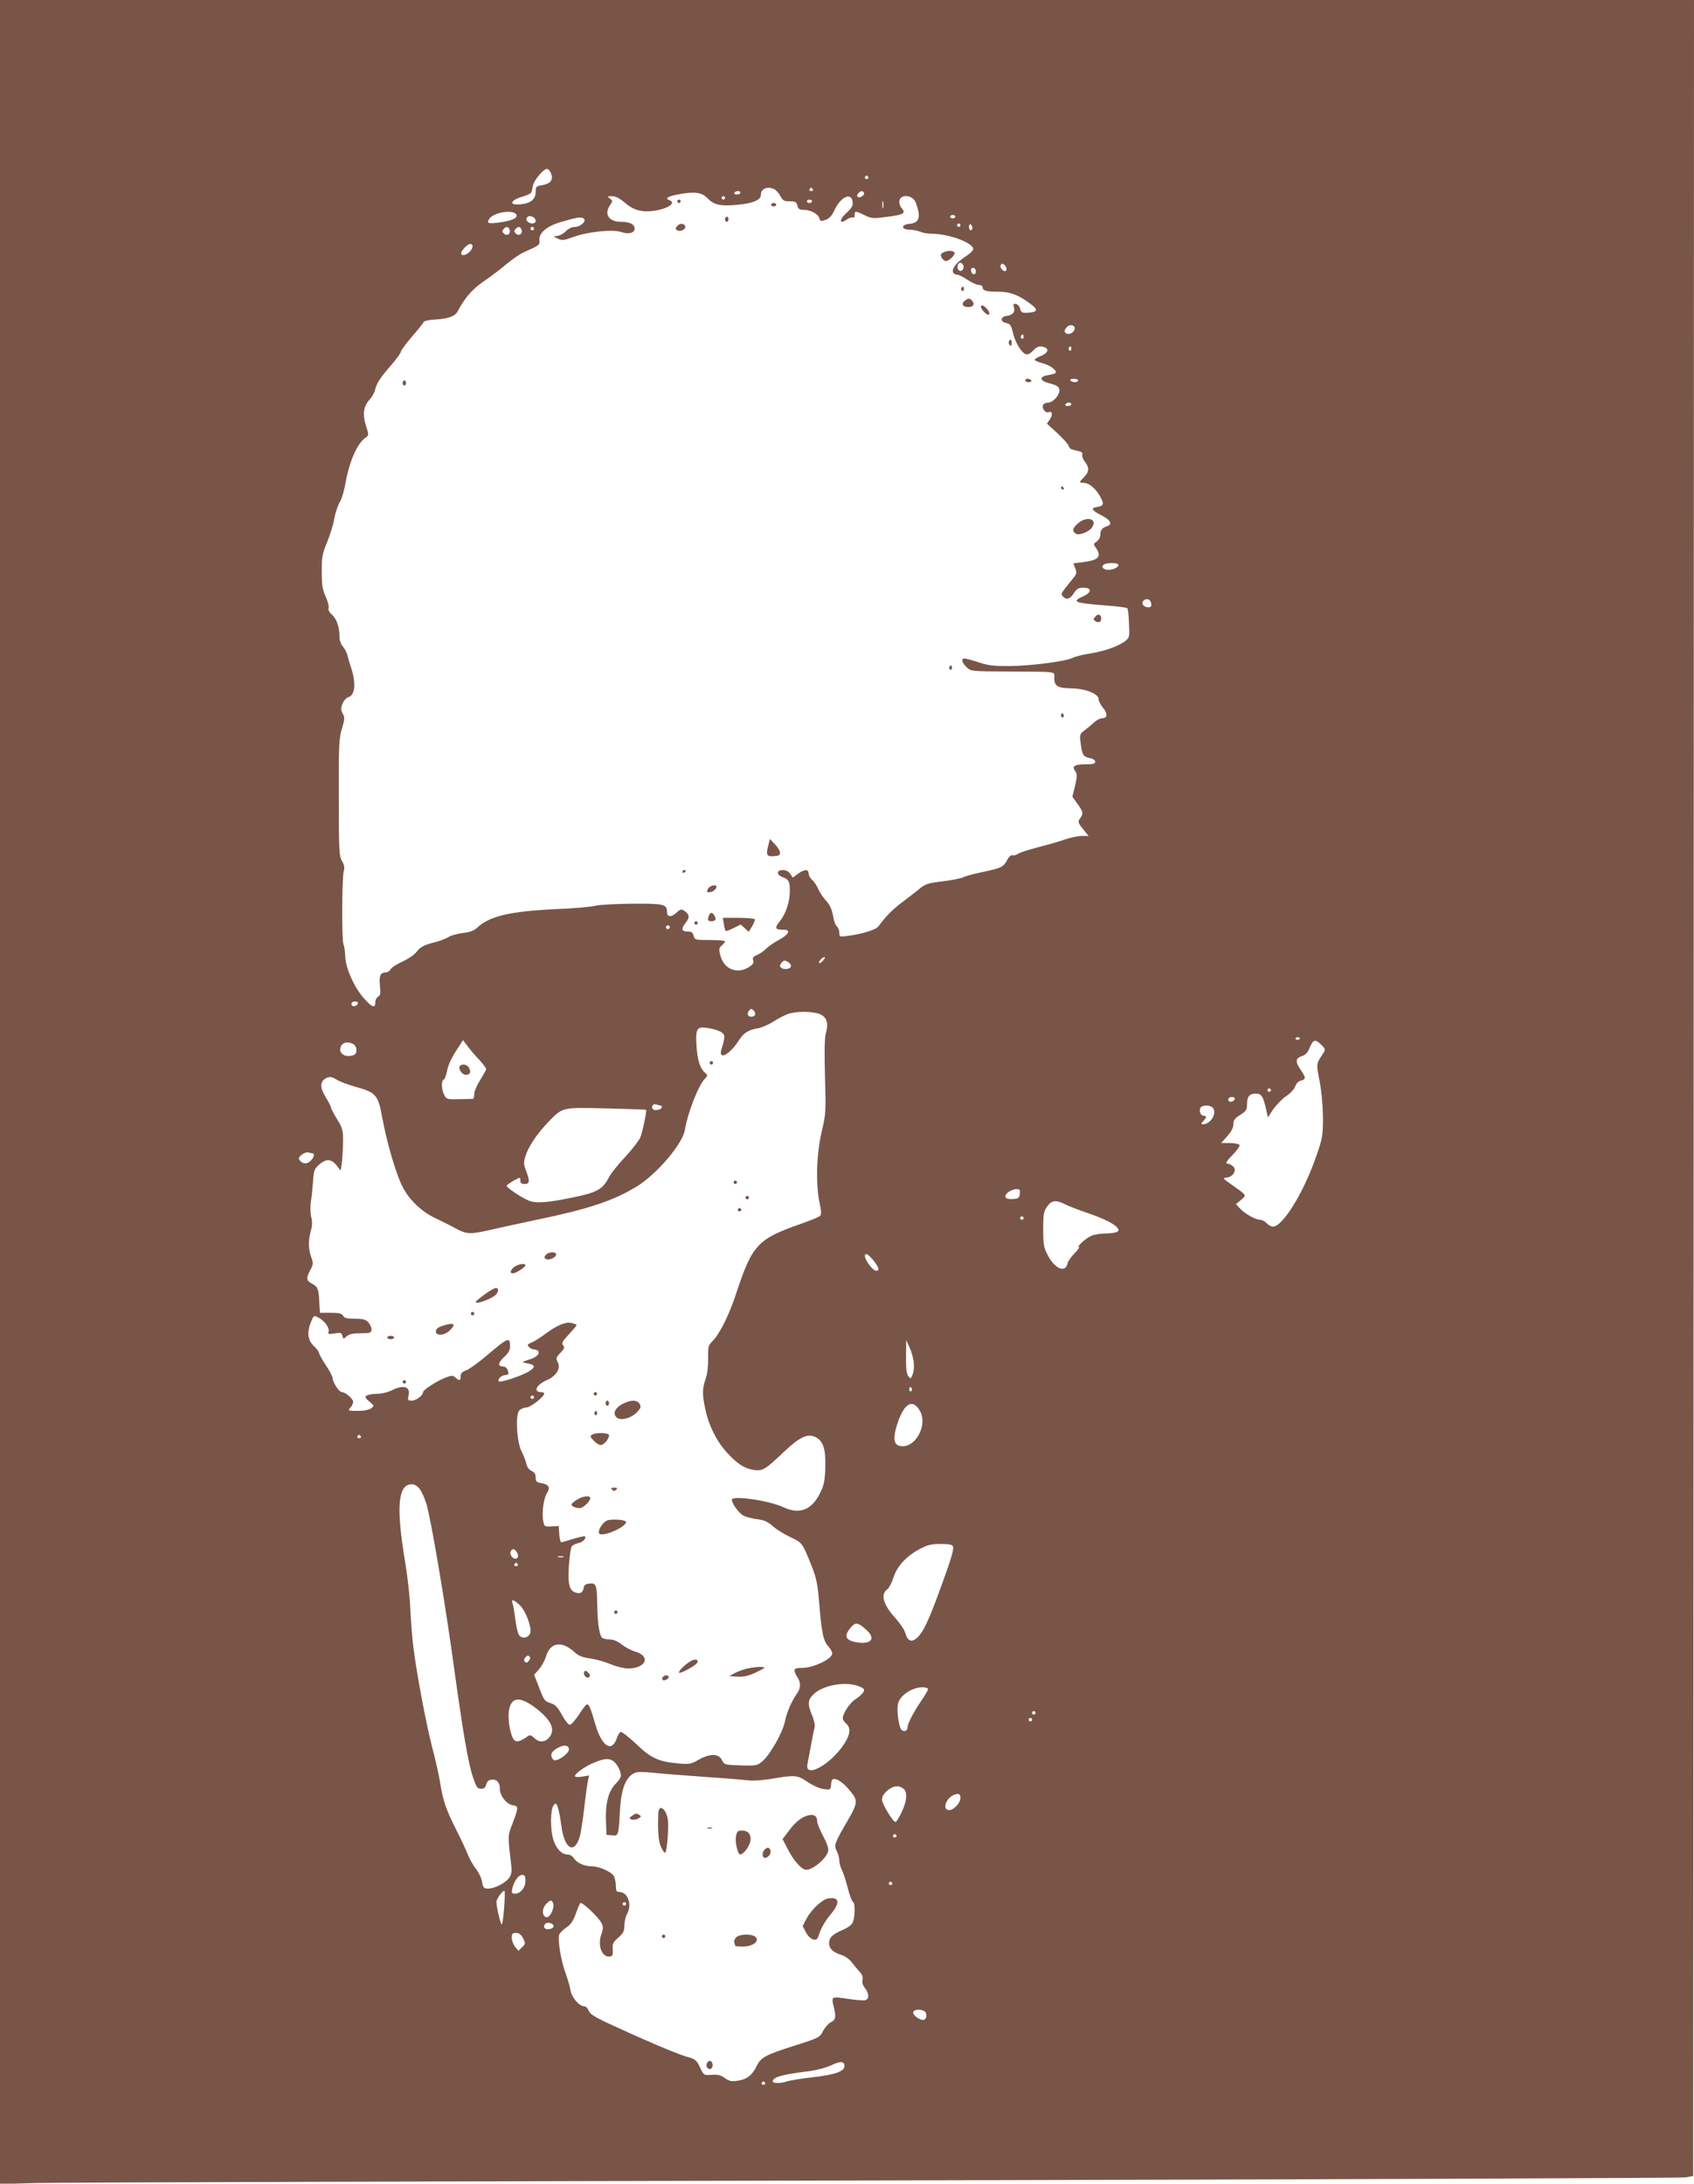 <?xml version="1.0" standalone="no"?>
<!DOCTYPE svg PUBLIC "-//W3C//DTD SVG 20010904//EN"
 "http://www.w3.org/TR/2001/REC-SVG-20010904/DTD/svg10.dtd">
<svg version="1.0" xmlns="http://www.w3.org/2000/svg"
 width="993pt" height="1280pt" viewBox="0 0 993 1280"
 preserveAspectRatio="xMidYMid meet">
<g transform="translate(0,1280) scale(0.1,-0.1)"
fill="#795548" stroke="none">
<path d="M0 6399 l0 -6401 223 6 c122 3 2335 10 4917 15 2582 6 4715 14 4740
18 l45 8 3 6378 2 6377 -4965 0 -4965 0 0 -6401z m3230 5385 c15 -37 -2 -61
-50 -69 -37 -6 -40 -9 -40 -39 0 -43 -28 -67 -83 -73 -78 -9 -70 23 11 46 24
7 45 17 47 24 2 7 6 24 9 39 7 33 62 98 82 98 8 0 19 -12 24 -26z m1860 -24
c0 -5 -4 -10 -10 -10 -5 0 -10 5 -10 10 0 6 5 10 10 10 6 0 10 -4 10 -10z
m-549 -70 c10 -6 26 -24 34 -40 13 -25 21 -30 54 -30 33 0 40 -4 45 -25 5 -20
13 -25 37 -25 40 0 85 -24 92 -49 4 -18 9 -19 36 -10 22 8 36 23 50 52 36 82
102 114 109 54 3 -22 -5 -36 -32 -61 -50 -45 -48 -76 2 -40 12 8 27 12 32 9 6
-3 10 3 10 14 0 26 3 26 58 0 40 -20 49 -21 130 -10 98 12 114 21 88 50 -10
11 -16 30 -14 43 6 43 79 36 96 -9 32 -85 22 -120 -36 -125 -50 -4 -52 -33 -2
-34 19 0 48 -6 63 -12 16 -7 46 -12 68 -12 100 0 244 -53 244 -90 0 -8 -22
-29 -50 -47 -51 -34 -76 -67 -68 -90 3 -7 13 -13 23 -13 9 0 37 -13 61 -30 24
-16 54 -30 67 -30 12 0 22 -6 22 -14 0 -20 23 -26 93 -26 68 0 116 -18 186
-70 49 -36 45 -49 -14 -53 -34 -2 -39 1 -45 23 -3 14 -14 26 -24 28 -15 3 -18
0 -12 -21 7 -28 -7 -43 -44 -49 -36 -5 -38 -34 -3 -41 24 -5 30 -13 40 -55 13
-58 50 -119 76 -128 12 -4 26 3 42 20 24 26 40 31 69 20 28 -11 17 -35 -24
-51 -22 -9 -37 -19 -35 -23 2 -4 25 -13 49 -20 45 -12 85 -44 73 -57 -4 -3
-24 -9 -44 -12 -51 -8 -50 -32 2 -46 52 -13 65 -22 65 -44 0 -29 -39 -71 -66
-71 -14 0 -27 -7 -30 -15 -8 -19 15 -48 32 -41 22 9 27 -13 9 -41 l-18 -26 61
-56 c33 -31 63 -64 66 -74 6 -18 11 -21 58 -31 19 -4 26 -11 22 -21 -3 -8 4
-26 15 -41 28 -35 26 -59 -4 -90 -30 -30 -31 -34 -5 -34 32 0 69 -29 97 -77
27 -47 24 -59 -17 -65 -38 -5 -30 -20 25 -48 56 -28 69 -54 33 -65 -28 -9 -38
-23 -38 -52 0 -12 -10 -29 -21 -37 -20 -14 -20 -16 -5 -37 35 -51 16 -73 -75
-84 l-57 -7 11 -29 c9 -24 8 -33 -8 -53 -79 -98 -78 -96 -65 -111 20 -24 43
-17 65 18 17 26 27 32 55 32 51 0 51 -27 0 -50 -72 -32 -52 -40 133 -54 65 -5
121 -12 125 -16 4 -4 9 -44 10 -89 4 -80 3 -84 -23 -104 -38 -30 -123 -60
-208 -73 -39 -6 -84 -17 -98 -25 -40 -20 -242 -47 -369 -48 -94 -1 -127 3
-184 22 -37 12 -74 22 -82 22 -22 0 -16 -24 12 -51 25 -24 28 -24 242 -25 301
-2 272 2 272 -38 0 -48 20 -60 103 -61 83 -2 157 -32 157 -64 0 -11 12 -33 26
-50 28 -34 26 -61 -5 -61 -11 0 -31 -10 -45 -22 -13 -13 -39 -34 -56 -47 -31
-23 -32 -26 -25 -80 8 -66 15 -77 55 -85 18 -3 30 -12 30 -21 0 -11 -12 -15
-52 -15 -69 0 -86 -10 -66 -39 13 -19 13 -29 0 -86 l-16 -65 33 -46 c32 -46
33 -53 9 -86 -10 -14 -7 -24 20 -57 l33 -41 -39 0 c-21 0 -65 -9 -98 -20 -32
-12 -104 -32 -158 -46 -55 -14 -108 -31 -119 -39 -11 -7 -25 -11 -32 -8 -8 2
-20 -8 -29 -24 -23 -45 -35 -51 -140 -73 -53 -11 -107 -25 -119 -32 -12 -6
-66 -17 -120 -24 -80 -9 -103 -16 -130 -38 -17 -15 -64 -51 -103 -80 -64 -49
-102 -87 -144 -145 -15 -21 -92 -45 -182 -57 -46 -6 -48 -6 -48 18 0 14 -6 31
-14 37 -8 7 -18 31 -21 54 -9 50 -20 74 -51 107 -12 14 -30 41 -38 60 -8 19
-24 43 -35 52 -12 10 -21 27 -21 38 0 26 -24 26 -63 -2 l-30 -22 -15 22 c-9
14 -25 22 -43 22 -38 0 -39 -27 -2 -41 36 -14 43 -25 43 -80 0 -64 -23 -135
-59 -179 -33 -41 -28 -50 25 -50 41 0 27 -28 -28 -58 -28 -15 -63 -38 -77 -53
-14 -14 -39 -31 -54 -37 -22 -9 -27 -17 -22 -32 5 -15 -2 -24 -27 -40 -70 -42
-145 -10 -166 71 -9 35 -8 43 9 57 10 9 19 20 19 24 0 5 -40 8 -89 8 -86 0
-89 1 -95 25 -5 20 -13 25 -36 25 -36 0 -39 16 -8 55 23 29 19 48 -15 69 -12
8 -22 5 -40 -12 -31 -30 -57 -29 -57 2 0 46 -19 50 -204 49 -94 -1 -191 -6
-216 -12 -25 -7 -130 -16 -235 -20 -266 -13 -385 -41 -457 -108 -19 -18 -43
-27 -85 -32 -32 -4 -69 -14 -83 -23 -14 -9 -45 -21 -70 -28 -73 -18 -96 -30
-118 -59 -11 -16 -48 -41 -82 -57 -34 -15 -66 -36 -71 -46 -5 -10 -18 -18 -27
-18 -32 0 -41 -19 -35 -77 5 -45 3 -57 -10 -65 -10 -5 -17 -20 -17 -33 0 -36
-18 -31 -62 18 -58 62 -111 178 -114 248 -1 31 -6 64 -11 75 -10 23 -9 386 2
428 6 20 3 37 -11 60 -16 28 -18 59 -18 371 -1 309 1 346 18 403 16 51 17 68
8 83 -7 10 -12 25 -12 33 0 27 22 64 41 69 41 11 47 84 16 177 -9 25 -18 57
-21 71 -3 14 -15 36 -26 49 -12 14 -20 37 -20 59 0 55 -17 105 -45 129 -15 13
-22 28 -19 37 4 8 -4 39 -17 68 -19 42 -23 70 -23 147 0 84 3 104 31 171 17
42 37 105 43 140 6 35 21 79 32 96 11 18 26 68 33 110 22 127 69 234 117 267
21 15 21 15 3 71 -21 67 -14 114 21 152 13 14 27 38 31 52 10 44 29 73 92 146
34 39 61 76 61 84 0 7 29 46 64 87 35 40 66 78 68 85 3 8 29 14 69 16 78 5
116 19 131 47 41 78 86 131 152 176 39 26 98 71 131 99 33 28 80 61 105 72 94
42 95 43 92 72 -5 41 45 83 127 106 96 28 115 31 131 21 22 -13 -15 -50 -51
-50 -17 0 -37 -10 -51 -24 -13 -14 -34 -26 -48 -28 l-25 -4 26 -13 c23 -11 35
-10 84 8 84 32 233 48 283 32 46 -16 82 -7 82 19 0 26 -29 40 -81 40 -71 0
-100 46 -62 99 15 23 15 25 -2 37 -17 13 -16 14 12 14 23 0 45 -12 77 -39 51
-44 100 -57 174 -46 78 12 127 46 87 61 -28 11 -15 21 42 33 101 20 145 15
178 -19 40 -42 80 -50 181 -40 90 9 134 28 134 58 0 37 40 53 81 32z m224 0
c3 -5 -1 -10 -10 -10 -9 0 -13 5 -10 10 3 6 8 10 10 10 2 0 7 -4 10 -10z
m-425 -20 c0 -5 -9 -10 -21 -10 -11 0 -17 5 -14 10 3 6 13 10 21 10 8 0 14 -4
14 -10z m724 1 c8 -12 -21 -34 -34 -26 -8 5 -8 11 1 21 13 16 25 18 33 5z
m-814 -31 c0 -5 -4 -10 -10 -10 -5 0 -10 5 -10 10 0 6 5 10 10 10 6 0 10 -4
10 -10z m510 -20 c0 -5 -7 -10 -15 -10 -8 0 -15 5 -15 10 0 6 7 10 15 10 8 0
15 -4 15 -10z m417 -37 c-3 -10 -5 -2 -5 17 0 19 2 27 5 18 2 -10 2 -26 0 -35z
m-2149 -45 c4 -19 -35 -34 -115 -44 -52 -6 -61 -2 -45 23 26 41 153 58 160 21z
m112 -33 c0 -19 -34 -20 -49 -2 -8 10 -7 17 1 25 14 14 48 -2 48 -23z m2460
25 c0 -5 -7 -10 -15 -10 -8 0 -15 5 -15 10 0 6 7 10 15 10 8 0 15 -4 15 -10z
m30 -50 c0 -5 -4 -10 -10 -10 -5 0 -10 5 -10 10 0 6 5 10 10 10 6 0 10 -4 10
-10z m70 -16 c0 -8 -4 -14 -10 -14 -5 0 -10 9 -10 21 0 11 5 17 10 14 6 -3 10
-13 10 -21z m-2713 -10 c9 -23 -13 -40 -32 -24 -12 10 -13 16 -4 26 15 18 28
18 36 -2z m70 0 c9 -23 -13 -40 -32 -24 -12 10 -13 16 -4 26 15 18 28 18 36
-2z m73 6 c0 -5 -4 -10 -10 -10 -5 0 -10 5 -10 10 0 6 5 10 10 10 6 0 10 -4
10 -10z m-360 -103 c0 -30 -53 -67 -66 -46 -7 13 34 59 53 59 7 0 13 -6 13
-13z m2877 -113 c8 -21 -13 -42 -28 -27 -13 13 -5 43 11 43 6 0 13 -7 17 -16z
m253 -20 c0 -17 -12 -18 -27 -3 -17 17 -5 43 13 28 8 -6 14 -18 14 -25z m-180
-15 c0 -24 -23 -21 -28 4 -2 10 3 17 12 17 10 0 16 -9 16 -21z m580 -334 c0
-19 -28 -38 -45 -31 -19 7 -19 20 0 40 17 17 45 11 45 -9z m-300 -51 c0 -8 -5
-12 -10 -9 -6 4 -8 11 -5 16 9 14 15 11 15 -7z m280 -70 c0 -8 -5 -12 -10 -9
-6 4 -8 11 -5 16 9 14 15 11 15 -7z m40 -184 c0 -5 -9 -10 -19 -10 -11 0 -23
5 -26 10 -4 6 5 10 19 10 14 0 26 -4 26 -10z m-40 -140 c0 -5 -9 -10 -21 -10
-11 0 -17 5 -14 10 3 6 13 10 21 10 8 0 14 -4 14 -10z m275 -939 c7 -13 -27
-31 -59 -31 -29 0 -44 19 -25 31 19 12 76 11 84 0z m193 -229 c3 -16 -2 -22
-16 -22 -28 0 -45 23 -29 39 17 17 42 9 45 -17z m-2824 -1903 c-3 -5 -10 -7
-15 -3 -5 3 -7 10 -3 15 3 5 10 7 15 3 5 -3 7 -10 3 -15z m901 -189 c-10 -11
-20 -18 -23 -15 -7 6 18 35 31 35 5 0 2 -9 -8 -20z m-200 -13 c22 -17 12 -37
-20 -37 -29 0 -41 16 -25 35 15 18 21 19 45 2z m-2527 -239 c-7 -19 -38 -22
-38 -4 0 10 9 16 21 16 12 0 19 -5 17 -12z m2328 -67 c-9 -14 -33 -14 -41 -1
-4 6 -1 18 6 26 11 13 14 13 27 0 8 -8 11 -19 8 -25z m379 5 c42 -18 53 -52
36 -113 -8 -31 -9 -108 -5 -256 6 -205 5 -216 -20 -324 -30 -129 -35 -303 -12
-413 11 -49 11 -68 3 -77 -7 -7 -59 -28 -116 -48 -249 -87 -282 -122 -375
-405 -43 -131 -97 -238 -140 -282 -24 -23 -26 -32 -25 -100 1 -45 -5 -93 -15
-121 -20 -58 -20 -92 -1 -179 19 -93 66 -187 126 -252 60 -66 101 -93 156
-102 53 -8 68 1 174 102 96 91 142 113 188 91 46 -22 62 -70 59 -177 -3 -80
-7 -104 -31 -152 -49 -99 -120 -127 -214 -83 -85 40 -303 71 -303 44 0 -22 42
-80 68 -93 15 -8 51 -17 81 -21 40 -5 62 -15 90 -40 20 -18 66 -47 102 -64 73
-34 72 -33 129 -176 25 -64 33 -103 41 -200 15 -187 25 -234 55 -266 14 -15
24 -35 22 -44 -6 -31 -104 -78 -167 -81 -49 -1 -56 -4 -53 -20 2 -10 10 -27
18 -38 19 -28 18 -63 -5 -94 -33 -48 -58 -106 -70 -163 -14 -66 -87 -195 -132
-233 -30 -25 -36 -27 -128 -24 -93 3 -96 4 -109 31 -19 40 -71 40 -141 0 -39
-23 -52 -25 -110 -20 -121 11 -164 30 -251 114 -44 41 -85 73 -91 71 -7 -2
-18 -19 -24 -38 -29 -85 -88 -46 -125 82 -26 91 -37 118 -49 118 -5 0 -26 -27
-47 -60 -22 -33 -46 -60 -54 -60 -8 0 -29 26 -46 58 -24 44 -38 59 -64 68 -39
13 -40 14 -74 103 l-25 64 29 33 c16 19 33 50 39 70 25 89 94 100 173 26 20
-18 45 -28 88 -33 33 -5 87 -20 120 -34 33 -14 79 -25 102 -25 107 1 135 74
38 100 -20 6 -54 24 -75 40 -23 19 -50 30 -69 30 -17 0 -37 4 -45 9 -17 11
-29 88 -30 196 -2 113 -6 127 -45 123 -22 -2 -32 -9 -34 -23 -6 -30 -18 -38
-45 -31 -40 10 -50 52 -42 163 4 54 11 103 17 110 5 6 23 15 39 18 27 6 48 29
37 40 -2 2 -32 -5 -67 -15 -34 -11 -67 -20 -71 -20 -5 0 -10 21 -12 48 l-3 47
-42 -2 c-41 -2 -43 -1 -49 33 -9 46 3 133 22 162 21 32 12 50 -30 58 -31 5
-36 10 -36 34 0 19 -7 30 -24 38 -15 7 -27 23 -31 43 -4 18 -17 51 -28 72 -28
55 -37 216 -13 240 10 9 28 17 42 17 23 0 104 63 104 81 0 5 -8 9 -18 9 -49 0
-28 44 33 70 56 24 84 70 64 106 -11 22 -10 27 16 54 23 24 26 32 16 44 -11
13 -5 23 33 64 25 27 46 52 46 55 0 3 -13 8 -29 12 -37 8 -84 -12 -155 -64
-31 -23 -67 -46 -82 -51 -22 -9 -24 -13 -14 -25 7 -8 21 -15 31 -15 10 0 21
-5 24 -10 11 -17 -14 -39 -59 -51 -22 -7 -36 -13 -31 -14 6 -2 22 -6 38 -9 36
-8 34 -22 -5 -46 -42 -25 -165 -66 -174 -57 -11 10 16 37 37 37 11 0 19 4 19
9 0 23 -14 41 -30 41 -34 0 -32 21 4 55 26 23 36 41 36 62 0 59 -12 54 -136
-52 -48 -41 -102 -80 -121 -87 -24 -9 -33 -18 -33 -35 0 -27 -7 -29 -30 -8
-16 14 -22 14 -61 -1 -52 -21 -129 -71 -129 -84 0 -19 -41 -50 -66 -50 -23 0
-25 3 -19 31 12 52 -31 64 -100 29 -22 -11 -59 -20 -85 -20 -25 0 -52 -5 -60
-10 -13 -8 -10 -14 15 -35 29 -24 29 -25 11 -40 -13 -9 -42 -15 -79 -15 -58 0
-59 1 -44 18 10 10 17 26 17 35 0 18 -46 57 -66 57 -16 0 -54 57 -54 81 0 9
-18 44 -40 77 -22 33 -40 65 -40 72 0 6 -14 25 -31 41 -36 34 -41 81 -15 143
15 37 16 37 44 22 35 -18 66 -62 58 -83 -5 -13 0 -15 35 -9 36 6 41 4 46 -14
5 -20 6 -20 25 -3 15 13 37 18 82 18 54 0 61 2 64 20 1 11 -7 30 -18 43 -17
18 -32 22 -80 22 -46 0 -61 4 -69 18 -8 13 -23 17 -73 17 l-63 0 -3 55 c-3 82
-9 98 -42 115 -35 18 -37 32 -11 81 18 33 18 39 5 76 -17 50 -18 94 -2 153 9
32 9 56 2 82 -5 22 -6 59 -2 88 5 28 10 82 13 120 4 63 7 73 35 98 40 36 72
35 103 -4 l24 -31 8 57 c3 31 6 87 6 123 0 57 -5 73 -36 123 -19 31 -35 62
-35 67 0 6 -14 33 -31 61 -36 57 -34 95 6 113 19 8 30 7 57 -10 18 -11 65 -29
104 -40 130 -36 140 -48 165 -185 26 -144 83 -338 121 -408 39 -75 112 -143
191 -180 34 -16 87 -42 117 -59 64 -35 86 -36 200 -10 47 11 171 38 275 60
300 62 446 110 582 192 120 71 275 253 288 337 15 94 77 256 116 297 18 19 18
22 4 34 -31 26 -46 71 -52 155 -7 104 1 119 61 110 59 -9 95 -25 101 -44 3
-10 -2 -37 -10 -61 -10 -27 -12 -47 -6 -53 15 -15 65 26 100 82 32 49 56 64
120 75 19 4 56 20 83 37 27 18 66 38 86 45 49 18 144 17 187 0z m2815 -140 c0
-11 -19 -15 -25 -6 -3 5 1 10 9 10 9 0 16 -2 16 -4z m-4812 -127 c23 -25 42
-50 42 -55 0 -5 -16 -34 -35 -64 -19 -30 -35 -67 -35 -82 0 -15 -3 -28 -7 -29
-5 0 -41 -1 -81 -2 -71 -2 -74 -1 -88 25 -17 32 -18 85 -3 90 6 2 15 26 20 53
5 28 26 75 51 113 l42 65 26 -34 c14 -19 44 -55 68 -80z m4938 86 c24 -24 24
-28 11 -48 -43 -66 -42 -59 -22 -163 12 -62 19 -143 20 -214 0 -107 -3 -123
-38 -223 -73 -215 -198 -417 -255 -417 -10 0 -27 9 -37 20 -10 11 -27 20 -37
20 -27 0 -89 34 -118 65 l-25 27 30 25 c33 29 38 23 -61 93 -48 34 -49 35 -21
38 39 5 60 48 32 68 -10 8 -26 14 -34 14 -9 0 4 20 33 49 27 27 45 54 42 60
-4 6 -30 11 -58 11 l-50 0 36 40 c24 27 36 50 36 70 0 24 8 35 40 55 35 22 40
30 40 63 0 45 14 62 52 62 32 0 43 -17 59 -89 l11 -51 31 47 c18 26 52 61 75
77 25 16 48 41 54 57 6 18 19 32 34 35 30 8 30 16 -1 62 -33 48 -32 68 5 81
20 6 36 22 44 43 24 57 35 60 72 23z m-5675 5 c23 -13 25 -55 3 -64 -52 -20
-96 12 -74 54 12 22 40 26 71 10z m5379 -270 c0 -5 -4 -10 -10 -10 -5 0 -10 5
-10 10 0 6 5 10 10 10 6 0 10 -4 10 -10z m-212 -52 c-7 -19 -38 -22 -38 -4 0
10 9 16 21 16 12 0 19 -5 17 -12z m-3367 -38 c5 0 9 -4 9 -9 0 -15 -41 -24
-52 -13 -14 14 0 35 19 28 8 -3 19 -6 24 -6z m3237 -12 c29 -29 -10 -98 -56
-98 -13 0 -13 3 1 18 21 23 21 32 3 32 -17 0 -28 24 -20 45 7 18 55 20 72 3z
m-3321 -13 c6 -4 -21 -132 -34 -163 -8 -18 -47 -69 -88 -113 -41 -44 -84 -97
-94 -117 -38 -74 -70 -92 -218 -122 -146 -30 -212 -35 -255 -17 -44 19 -128
75 -128 86 0 4 18 17 40 30 40 22 40 22 40 2 0 -16 6 -21 25 -21 30 0 32 16 9
77 -15 37 -15 50 -4 86 16 53 65 127 129 195 91 94 80 91 345 85 127 -3 232
-7 233 -8z m-1956 -255 c14 0 11 -22 -8 -42 -20 -22 -46 -23 -64 -2 -11 14
-10 19 10 36 14 10 31 16 38 13 8 -3 19 -5 24 -5z m4147 -237 c-3 -24 -8 -29
-37 -31 -47 -5 -63 14 -32 39 13 10 34 19 48 19 21 0 24 -4 21 -27z m265 -62
c20 -10 86 -36 146 -56 119 -41 189 -86 161 -105 -8 -5 -39 -10 -68 -10 -29 0
-67 -6 -85 -14 -32 -13 -89 -66 -72 -66 5 0 -7 -17 -27 -37 -20 -21 -38 -47
-40 -57 -11 -61 -76 -34 -118 50 -22 42 -25 62 -25 149 0 89 3 104 23 133 27
37 51 40 105 13z m-243 -81 c0 -5 -4 -10 -10 -10 -5 0 -10 5 -10 10 0 6 5 10
10 10 6 0 10 -4 10 -10z m-881 -247 c34 -42 40 -66 14 -61 -19 3 -63 63 -63
84 0 24 17 15 49 -23z m237 -595 c3 -24 1 -56 -6 -73 -11 -29 -12 -29 -26 -11
-10 14 -14 47 -13 115 l1 96 19 -42 c11 -23 22 -61 25 -85z m-11 -157 c3 -5 1
-12 -5 -16 -5 -3 -10 1 -10 9 0 18 6 21 15 7z m-2215 -51 c0 -5 -4 -10 -10
-10 -5 0 -10 5 -10 10 0 6 5 10 10 10 6 0 10 -4 10 -10z m2260 -76 c54 -86
-28 -232 -117 -209 -35 8 -39 48 -14 126 39 121 88 153 131 83z m-3275 -154
c3 -5 -1 -10 -10 -10 -9 0 -13 5 -10 10 3 6 8 10 10 10 2 0 7 -4 10 -10z m344
-306 c12 -15 30 -55 41 -91 26 -86 110 -580 160 -948 55 -397 84 -567 112
-651 20 -60 26 -69 48 -69 18 0 26 7 30 25 4 16 14 26 28 28 33 5 52 -15 52
-53 0 -42 41 -93 78 -97 32 -4 32 -14 -5 -110 -27 -70 -27 -66 -7 -235 5 -40
3 -59 -10 -78 -20 -31 -85 -65 -124 -65 -26 0 -30 4 -36 38 -3 22 -19 55 -35
76 -16 20 -38 58 -48 84 -10 26 -41 92 -69 147 -59 117 -78 172 -94 275 -6 41
-27 134 -46 205 -37 142 -96 458 -112 600 -6 50 -14 148 -17 219 -3 71 -17
193 -30 270 -54 322 -43 456 39 456 15 0 33 -11 45 -26z m3127 -338 c7 -18
-12 -79 -80 -265 -65 -176 -94 -237 -130 -271 -33 -30 -56 -20 -70 30 -5 18
-31 56 -57 85 -71 77 -89 140 -49 168 11 8 27 38 36 66 19 66 74 127 151 169
49 26 69 32 126 32 49 0 69 -4 73 -14z m-2555 -37 c8 -15 8 -24 0 -32 -15 -15
-46 16 -38 37 9 22 24 20 38 -5z m272 -26 c-7 -2 -21 -2 -30 0 -10 3 -4 5 12
5 17 0 24 -2 18 -5z m-268 -43 c3 -5 -1 -10 -10 -10 -9 0 -13 5 -10 10 3 6 8
10 10 10 2 0 7 -4 10 -10z m14 -241 c28 -27 61 -108 61 -149 0 -39 -52 -54
-70 -20 -6 11 -15 52 -20 93 -5 40 -12 80 -16 90 -10 26 11 20 45 -14z m2034
-147 c51 -48 22 -82 -59 -69 -68 11 -79 37 -38 86 29 35 44 32 97 -17z m-1983
-177 c-9 -11 -16 -13 -23 -6 -7 7 -6 15 3 26 9 11 16 13 23 6 7 -7 6 -15 -3
-26z m1936 -150 c30 -12 34 -17 25 -34 -6 -10 -27 -29 -46 -41 -33 -21 -75
-83 -75 -112 0 -8 9 -21 20 -31 28 -24 25 -63 -11 -118 -77 -121 -233 -207
-216 -120 3 14 12 64 21 111 8 47 18 94 21 105 4 11 -3 42 -14 69 -29 66 -27
93 10 127 57 53 190 75 265 44z m404 -16 c0 -5 -17 -36 -39 -67 -46 -68 -81
-136 -81 -156 0 -22 -20 -30 -36 -15 -16 17 -29 117 -20 153 12 49 81 95 144
96 17 0 32 -5 32 -11z m-2309 -104 c93 -69 124 -125 95 -170 -24 -37 -62 -43
-92 -14 -21 19 -28 21 -42 11 -40 -29 -61 -35 -76 -23 -21 18 -39 105 -34 163
9 89 58 99 149 33z m2939 -35 c0 -5 -4 -10 -10 -10 -5 0 -10 5 -10 10 0 6 5
10 10 10 6 0 10 -4 10 -10z m-20 -40 c0 -5 -4 -10 -10 -10 -5 0 -10 5 -10 10
0 6 5 10 10 10 6 0 10 -4 10 -10z m-2715 -175 c0 -22 -61 -67 -84 -63 -9 2
-17 13 -19 25 -2 16 6 28 30 43 40 25 73 23 73 -5z m256 -65 c22 -12 49 -60
49 -88 0 -10 -14 -31 -30 -47 -42 -41 -62 -113 -58 -217 l3 -83 32 -3 c39 -4
39 -2 47 146 8 133 36 201 92 222 11 5 56 4 100 -1 43 -5 178 -15 299 -24 121
-8 240 -18 265 -21 25 -3 86 1 138 10 132 23 148 21 207 -20 30 -20 70 -38 93
-41 40 -5 41 -5 44 28 2 27 7 33 23 31 26 -5 60 -33 96 -79 38 -47 35 -67 -23
-166 -76 -131 -81 -143 -63 -177 8 -16 15 -41 15 -55 0 -14 6 -38 14 -54 8
-15 24 -63 35 -106 11 -44 25 -81 31 -83 13 -5 13 -82 0 -117 -6 -17 -26 -32
-57 -46 -63 -27 -83 -46 -83 -79 0 -32 22 -53 72 -69 21 -7 48 -26 60 -42 13
-17 33 -42 46 -56 16 -17 22 -33 18 -48 -4 -14 1 -32 14 -48 25 -31 26 -64 3
-71 -10 -3 -57 0 -105 8 -99 14 -96 17 -78 -59 12 -49 7 -67 -22 -80 -12 -6
-31 -28 -43 -49 -20 -39 -23 -41 -165 -86 -174 -55 -201 -70 -226 -123 -24
-51 -58 -77 -113 -84 -34 -5 -48 -1 -72 16 -23 17 -41 22 -77 19 -46 -3 -46
-3 -69 44 -20 43 -26 48 -80 63 -56 16 -260 103 -466 199 -73 34 -100 52 -107
71 -5 14 -16 25 -25 25 -30 0 -75 53 -81 95 -4 22 -17 67 -29 100 -26 67 -47
197 -37 225 4 10 23 29 42 42 26 17 40 39 55 80 11 31 23 60 27 63 9 9 106
-82 123 -116 12 -22 12 -32 0 -67 -24 -68 5 -139 52 -130 14 3 17 11 15 41 -3
32 1 42 32 69 30 26 36 38 36 72 1 23 7 52 15 66 32 55 6 130 -45 130 -16 0
-20 7 -20 36 0 19 -5 44 -11 56 -13 25 -84 57 -125 58 -47 0 -91 19 -109 46
-9 15 -25 24 -41 24 -34 0 -69 41 -83 95 -16 63 -14 167 3 191 14 18 15 18 26
-10 6 -17 15 -64 20 -105 18 -142 79 -175 110 -61 5 20 17 95 25 166 8 71 18
142 22 158 l6 29 -42 -7 c-24 -4 -41 -2 -41 3 0 16 65 61 117 81 56 22 77 24
104 10z m1704 -164 c26 -19 22 -74 -11 -141 -15 -30 -30 -55 -34 -55 -16 0
-80 107 -80 132 0 17 11 35 31 52 34 29 66 33 94 12z m335 -55 c0 -29 -39 -71
-66 -71 -43 0 -20 71 30 90 26 10 36 4 36 -19z m-375 -221 c3 -5 -1 -10 -10
-10 -9 0 -13 5 -10 10 3 6 8 10 10 10 2 0 7 -4 10 -10z m-2175 -265 c0 -40
-29 -75 -61 -75 -19 0 -21 4 -16 30 9 42 36 80 58 80 15 0 19 -7 19 -35z
m2150 -15 c0 -5 -4 -10 -10 -10 -5 0 -10 5 -10 10 0 6 5 10 10 10 6 0 10 -4
10 -10z m-2275 -145 c-4 -52 -10 -95 -14 -95 -7 0 -31 102 -31 132 0 18 40 72
47 64 3 -3 2 -48 -2 -101z m288 26 c7 -29 -20 -83 -40 -79 -26 5 -28 49 -3 76
25 27 36 28 43 3z m427 -1 c0 -5 -4 -10 -10 -10 -5 0 -10 5 -10 10 0 6 5 10
10 10 6 0 10 -4 10 -10z m-425 -130 c0 -9 -11 -16 -27 -18 -27 -3 -38 14 -21
32 12 12 48 2 48 -14z m-179 -71 c15 -30 15 -33 -6 -53 l-21 -21 -20 24 c-10
13 -19 36 -19 52 0 24 4 29 25 29 17 0 29 -9 41 -31z m2348 -425 c23 -9 21
-54 -3 -54 -26 0 -66 34 -57 48 8 13 35 16 60 6z m-464 -325 c0 -31 -55 -50
-186 -65 -68 -8 -136 -19 -150 -24 -32 -12 -84 -13 -84 -1 0 26 53 41 208 60
48 6 104 21 134 35 55 26 78 25 78 -5z m-465 -99 c3 -5 -1 -10 -10 -10 -9 0
-13 5 -10 10 3 6 8 10 10 10 2 0 7 -4 10 -10z"/>
<path d="M3970 11620 c0 -5 5 -10 10 -10 6 0 10 5 10 10 0 6 -4 10 -10 10 -5
0 -10 -4 -10 -10z"/>
<path d="M4520 11600 c0 -5 7 -10 15 -10 8 0 15 5 15 10 0 6 -7 10 -15 10 -8
0 -15 -4 -15 -10z"/>
<path d="M4250 11515 c0 -8 5 -15 10 -15 6 0 10 7 10 15 0 8 -4 15 -10 15 -5
0 -10 -7 -10 -15z"/>
<path d="M3970 11475 c-12 -14 -11 -18 0 -25 17 -11 53 7 47 23 -6 19 -32 20
-47 2z"/>
<path d="M5527 11319 c-13 -8 -15 -14 -7 -30 6 -10 17 -19 25 -19 20 0 57 38
50 50 -8 13 -45 12 -68 -1z"/>
<path d="M5635 11111 c-3 -5 -1 -12 5 -16 5 -3 10 1 10 9 0 18 -6 21 -15 7z"/>
<path d="M5655 11037 c-22 -17 -12 -37 20 -37 29 0 41 16 25 35 -15 18 -21 19
-45 2z"/>
<path d="M5750 11000 c0 -5 10 -20 22 -32 27 -27 39 -6 12 23 -19 21 -34 25
-34 9z"/>
<path d="M5914 10799 c-3 -6 -1 -16 5 -22 8 -8 11 -5 11 11 0 24 -5 28 -16 11z"/>
<path d="M6010 10570 c0 -5 9 -10 21 -10 11 0 17 5 14 10 -3 6 -13 10 -21 10
-8 0 -14 -4 -14 -10z"/>
<path d="M2360 10555 c0 -8 5 -15 10 -15 6 0 10 7 10 15 0 8 -4 15 -10 15 -5
0 -10 -7 -10 -15z"/>
<path d="M6220 9940 c0 -5 5 -10 11 -10 5 0 7 5 4 10 -3 6 -8 10 -11 10 -2 0
-4 -4 -4 -10z"/>
<path d="M6321 9734 c-35 -29 -39 -49 -13 -63 21 -11 79 13 95 40 30 48 -32
65 -82 23z"/>
<path d="M6420 9185 c-12 -14 -11 -18 1 -26 20 -12 34 -6 34 16 0 24 -19 30
-35 10z"/>
<path d="M5565 8891 c-3 -5 -1 -12 5 -16 5 -3 10 1 10 9 0 18 -6 21 -15 7z"/>
<path d="M6220 8604 c0 -8 5 -12 10 -9 6 4 8 11 5 16 -9 14 -15 11 -15 -7z"/>
<path d="M4502 7838 c-13 -51 -6 -61 39 -56 28 2 33 7 31 23 -2 11 -16 33 -31
48 l-28 29 -11 -44z"/>
<path d="M4000 7689 c0 -5 5 -7 10 -4 6 3 10 8 10 11 0 2 -4 4 -10 4 -5 0 -10
-5 -10 -11z"/>
<path d="M4150 7590 c-9 -17 -8 -20 8 -20 18 0 42 18 42 32 0 17 -40 7 -50
-12z"/>
<path d="M4156 7434 c-10 -26 -7 -34 12 -34 26 0 33 10 21 31 -12 23 -25 24
-33 3z"/>
<path d="M4243 7384 c3 -20 8 -38 11 -41 2 -2 23 5 46 17 l42 21 23 -21 24
-22 20 33 c11 18 18 36 15 41 -3 4 -46 8 -96 8 l-91 0 6 -36z"/>
<path d="M4070 7390 c0 -5 5 -10 10 -10 6 0 10 5 10 10 0 6 -4 10 -10 10 -5 0
-10 -4 -10 -10z"/>
<path d="M4160 6570 c0 -5 5 -10 10 -10 6 0 10 5 10 10 0 6 -4 10 -10 10 -5 0
-10 -4 -10 -10z"/>
<path d="M4300 5870 c0 -5 5 -10 10 -10 6 0 10 5 10 10 0 6 -4 10 -10 10 -5 0
-10 -4 -10 -10z"/>
<path d="M4370 5780 c0 -5 5 -10 10 -10 6 0 10 5 10 10 0 6 -4 10 -10 10 -5 0
-10 -4 -10 -10z"/>
<path d="M4325 5710 c-3 -5 1 -10 10 -10 9 0 13 5 10 10 -3 6 -8 10 -10 10 -2
0 -7 -4 -10 -10z"/>
<path d="M3199 5444 c-10 -13 -10 -17 1 -24 17 -10 60 9 60 27 0 18 -45 16
-61 -3z"/>
<path d="M3009 5369 c-33 -33 -9 -45 35 -17 20 12 36 26 36 31 0 16 -51 6 -71
-14z"/>
<path d="M2843 5214 c-61 -46 -57 -43 -51 -49 8 -8 90 23 110 42 22 19 24 43
4 43 -8 0 -36 -16 -63 -36z"/>
<path d="M2760 5100 c0 -5 5 -10 10 -10 6 0 10 5 10 10 0 6 -4 10 -10 10 -5 0
-10 -4 -10 -10z"/>
<path d="M2590 5027 c-24 -8 -35 -18 -35 -32 0 -27 50 -24 81 6 42 39 24 50
-46 26z"/>
<path d="M2270 4960 c0 -5 9 -10 20 -10 11 0 20 5 20 10 0 6 -9 10 -20 10 -11
0 -20 -4 -20 -10z"/>
<path d="M2360 4700 c0 -5 5 -10 10 -10 6 0 10 5 10 10 0 6 -4 10 -10 10 -5 0
-10 -4 -10 -10z"/>
<path d="M3480 4630 c0 -5 5 -10 10 -10 6 0 10 5 10 10 0 6 -4 10 -10 10 -5 0
-10 -4 -10 -10z"/>
<path d="M3550 4575 c0 -8 5 -15 10 -15 6 0 10 7 10 15 0 8 -4 15 -10 15 -5 0
-10 -7 -10 -15z"/>
<path d="M3648 4570 c-43 -23 -57 -55 -35 -77 22 -23 83 -8 119 27 24 25 27
33 18 50 -14 26 -53 26 -102 0z"/>
<path d="M3485 4521 c-3 -5 -1 -12 5 -16 5 -3 10 1 10 9 0 18 -6 21 -15 7z"/>
<path d="M3470 4390 c-12 -7 -11 -13 10 -34 13 -15 31 -26 41 -26 19 0 49 35
49 57 0 15 -77 18 -100 3z"/>
<path d="M3588 4068 c9 -9 15 -9 24 0 9 9 7 12 -12 12 -19 0 -21 -3 -12 -12z"/>
<path d="M3383 4010 c-18 -11 -33 -24 -33 -29 0 -10 24 -21 49 -21 19 0 61 40
61 58 0 18 -41 14 -77 -8z"/>
<path d="M3567 3890 c-34 -6 -75 -77 -48 -83 39 -8 151 45 151 72 0 11 -66 18
-103 11z"/>
<path d="M3600 3350 c0 -5 5 -10 10 -10 6 0 10 5 10 10 0 6 -4 10 -10 10 -5 0
-10 -4 -10 -10z"/>
<path d="M4045 3061 c-34 -21 -71 -59 -64 -66 6 -6 79 32 99 51 25 24 -2 36
-35 15z"/>
<path d="M4377 3019 c-21 -5 -52 -17 -70 -26 l-32 -18 48 -3 c35 -2 63 4 102
22 30 14 55 27 55 30 0 9 -59 5 -103 -5z"/>
<path d="M3425 3001 c-10 -17 15 -45 29 -31 7 7 5 15 -6 26 -11 11 -18 13 -23
5z"/>
<path d="M3885 2969 c-4 -6 -4 -13 -1 -16 8 -8 36 5 36 17 0 13 -27 13 -35 -1z"/>
<path d="M2695 6550 c-10 -16 14 -50 35 -50 25 0 33 15 20 40 -11 21 -44 27
-55 10z"/>
<path d="M3859 2173 c-4 -99 0 -162 14 -195 9 -21 20 -38 25 -38 12 0 24 155
16 200 -12 62 -52 86 -55 33z"/>
<path d="M3704 2156 c-17 -13 -17 -15 -2 -21 9 -4 26 -1 39 5 17 10 19 14 8
21 -19 12 -22 11 -45 -5z"/>
<path d="M4713 2150 c-26 -12 -56 -38 -83 -74 l-43 -56 33 -63 c34 -66 80
-117 106 -117 39 0 115 63 128 107 5 15 -4 43 -28 89 -20 37 -36 77 -36 90 0
36 -29 46 -77 24z"/>
<path d="M4148 2083 c6 -2 18 -2 25 0 6 3 1 5 -13 5 -14 0 -19 -2 -12 -5z"/>
<path d="M4314 2036 c-6 -34 11 -106 24 -106 24 1 62 56 62 90 0 33 -17 50
-52 50 -23 0 -28 -5 -34 -34z"/>
<path d="M4482 1958 c-16 -16 -15 -48 2 -48 20 0 39 27 32 45 -7 18 -18 19
-34 3z"/>
<path d="M4854 1672 c-33 -5 -98 -65 -125 -116 l-24 -46 20 -38 c23 -42 61
-56 71 -25 15 48 39 91 75 134 56 67 49 102 -17 91z"/>
<path d="M3880 1450 c0 -5 5 -10 10 -10 6 0 10 5 10 10 0 6 -4 10 -10 10 -5 0
-10 -4 -10 -10z"/>
<path d="M4315 1444 c-9 -9 -14 -23 -11 -31 3 -8 6 -17 6 -19 0 -2 20 -4 44
-4 56 0 98 29 77 54 -18 22 -94 21 -116 0z"/>
<path d="M4143 704 c-8 -21 13 -42 28 -27 13 13 5 43 -11 43 -6 0 -13 -7 -17
-16z"/>
</g>
</svg>
